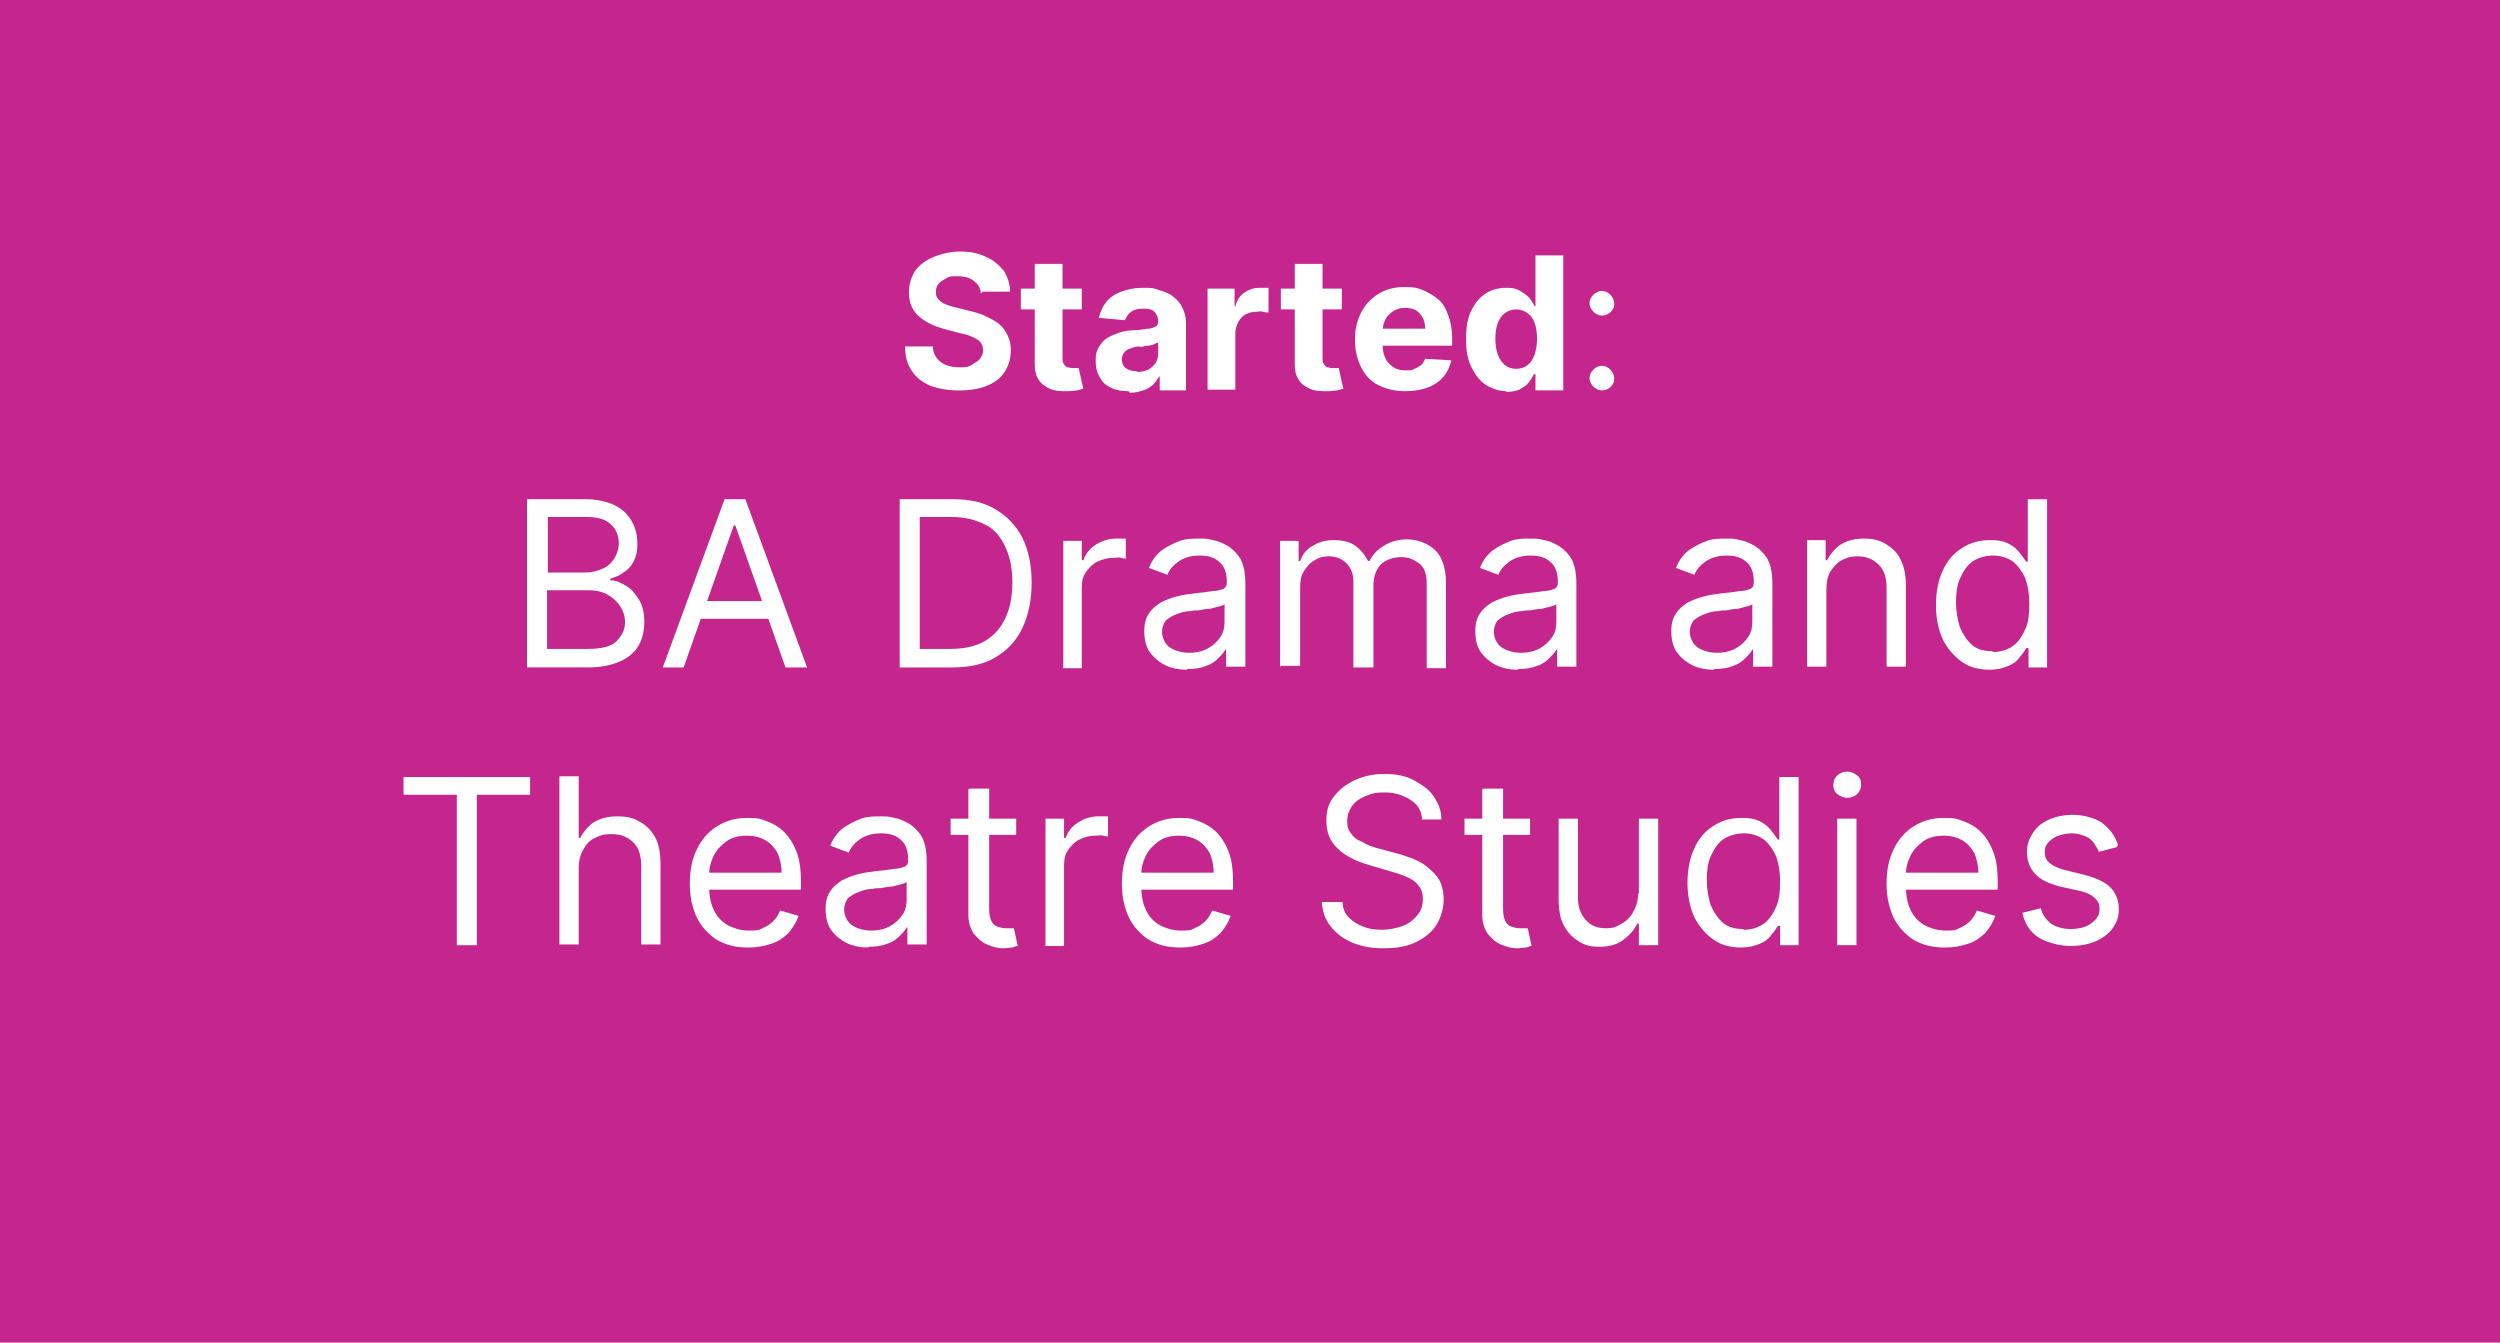 <?xml version="1.0" encoding="UTF-8"?>
<svg xmlns="http://www.w3.org/2000/svg" id="Layer_1" data-name="Layer 1" version="1.1" viewBox="0 0 324 174">
  <defs>
    <style>
      .cls-1 {
        fill: #c4268e;
      }

      .cls-1, .cls-2 {
        stroke-width: 0px;
      }

      .cls-2 {
        fill: #fff;
      }
    </style>
  </defs>
  <rect class="cls-1" width="324" height="174"></rect>
  <g>
    <path class="cls-2" d="M127.1,38c0-.7-.4-1.2-.9-1.6-.5-.4-1.2-.6-2.1-.6s-1.1,0-1.5.3c-.4.2-.7.4-1,.7-.2.3-.3.6-.3,1,0,.3,0,.6.2.8.1.2.3.4.6.6s.6.3.9.4c.3.1.7.2,1.1.3l1.6.4c.8.2,1.5.4,2.1.7s1.2.6,1.7,1c.5.4.8.9,1.1,1.5.3.6.4,1.2.4,1.9,0,1.1-.3,2-.8,2.8s-1.3,1.4-2.3,1.8c-1,.4-2.2.6-3.6.6s-2.6-.2-3.7-.6c-1-.4-1.9-1.1-2.4-1.9-.6-.8-.9-1.9-.9-3.2h3.6c0,.6.2,1.1.5,1.5.3.4.7.7,1.2.9s1.1.3,1.7.3,1.2,0,1.6-.3.8-.4,1.1-.8.4-.7.4-1.1-.1-.7-.3-1c-.2-.3-.6-.5-1-.7-.4-.2-1-.4-1.6-.5l-1.9-.5c-1.5-.4-2.6-.9-3.5-1.7-.9-.8-1.3-1.8-1.3-3.1,0-1.1.3-2,.8-2.8.6-.8,1.4-1.4,2.4-1.8,1-.4,2.1-.7,3.4-.7s2.4.2,3.4.7c1,.4,1.7,1.1,2.3,1.8.5.8.8,1.7.8,2.7h-3.5Z"></path>
    <path class="cls-2" d="M140.2,37.4v2.7h-7.9v-2.7h7.9ZM134.1,34.2h3.6v12.2c0,.3,0,.6.2.8.1.2.2.3.4.4.2,0,.4.1.6.1s.3,0,.5,0,.3,0,.4,0l.6,2.7c-.2,0-.4.1-.8.2-.3,0-.7.1-1.2.1-.9,0-1.6,0-2.3-.3-.7-.3-1.2-.7-1.5-1.2-.4-.6-.5-1.3-.5-2.1v-12.7Z"></path>
    <path class="cls-2" d="M146.3,50.7c-.8,0-1.6-.1-2.2-.4-.7-.3-1.2-.7-1.5-1.3-.4-.6-.6-1.3-.6-2.2s.1-1.3.4-1.8c.3-.5.6-.9,1.1-1.2.5-.3,1-.5,1.6-.7s1.2-.3,1.9-.3c.8,0,1.4-.2,1.8-.2s.8-.2,1-.3c.2-.1.3-.4.3-.6h0c0-.6-.2-1-.5-1.3-.3-.3-.8-.4-1.4-.4s-1.2.1-1.6.4c-.4.3-.6.6-.8,1.1l-3.4-.3c.2-.8.5-1.5,1-2.1.5-.6,1.1-1,1.9-1.3.8-.3,1.7-.5,2.8-.5s1.4,0,2.1.3c.7.2,1.3.4,1.8.8.5.4.9.8,1.2,1.4.3.6.5,1.2.5,2v8.8h-3.4v-1.8h-.1c-.2.4-.5.8-.8,1.1-.4.3-.8.6-1.3.7-.5.2-1.1.3-1.7.3ZM147.4,48.2c.5,0,1-.1,1.4-.3s.7-.5,1-.9c.2-.4.3-.8.3-1.2v-1.4c-.1,0-.3.1-.5.2s-.4.1-.7.2c-.2,0-.5,0-.7.1s-.5,0-.7,0c-.4,0-.8.2-1.1.3-.3.1-.6.3-.7.5-.2.2-.3.5-.3.9,0,.5.2.9.5,1.1.4.3.8.4,1.4.4Z"></path>
    <path class="cls-2" d="M156.5,50.5v-13.1h3.5v2.3h.1c.2-.8.6-1.4,1.2-1.8.6-.4,1.2-.6,1.9-.6s.4,0,.6,0c.2,0,.4,0,.6,0v3.2c-.2,0-.4,0-.7-.1s-.6,0-.8,0c-.5,0-1,.1-1.4.3-.4.2-.7.5-1,1-.2.4-.4.9-.4,1.4v7.4h-3.6Z"></path>
    <path class="cls-2" d="M173.9,37.4v2.7h-7.9v-2.7h7.9ZM167.8,34.2h3.6v12.2c0,.3,0,.6.2.8.1.2.2.3.4.4.2,0,.4.1.6.1s.3,0,.5,0,.3,0,.4,0l.6,2.7c-.2,0-.4.1-.8.2-.3,0-.7.1-1.2.1-.9,0-1.6,0-2.3-.3-.7-.3-1.2-.7-1.5-1.2-.4-.6-.5-1.3-.5-2.1v-12.7Z"></path>
    <path class="cls-2" d="M182.1,50.7c-1.3,0-2.5-.3-3.5-.8-1-.5-1.7-1.3-2.2-2.3-.5-1-.8-2.2-.8-3.6s.3-2.5.8-3.5c.5-1,1.3-1.8,2.2-2.4,1-.6,2.1-.9,3.4-.9s1.7.1,2.4.4c.7.3,1.4.7,2,1.2s1,1.2,1.3,2.1c.3.8.5,1.8.5,2.9v1h-11.1v-2.2h7.6c0-.5-.1-1-.3-1.4-.2-.4-.5-.7-.9-1-.4-.2-.9-.3-1.4-.3s-1,.1-1.5.4c-.4.3-.8.6-1,1-.2.4-.4.9-.4,1.4v2.1c0,.6.1,1.2.4,1.7.2.5.6.8,1,1.1s1,.4,1.6.4.8,0,1.1-.2c.3-.1.6-.3.9-.5.2-.2.4-.5.5-.8l3.4.2c-.2.8-.5,1.5-1,2.1s-1.2,1.1-2,1.4c-.8.3-1.8.5-2.9.5Z"></path>
    <path class="cls-2" d="M195.3,50.7c-1,0-1.9-.3-2.7-.8-.8-.5-1.4-1.3-1.9-2.3s-.7-2.2-.7-3.7.2-2.7.7-3.7c.5-1,1.1-1.7,1.9-2.2.8-.5,1.7-.7,2.6-.7s1.3.1,1.8.4.9.6,1.2.9c.3.4.5.7.7,1.1h.1v-6.6h3.6v17.5h-3.6v-2.1h-.2c-.2.4-.4.7-.7,1.1-.3.4-.7.6-1.2.9-.5.2-1.1.3-1.8.3ZM196.5,47.8c.6,0,1.1-.2,1.5-.5.4-.3.7-.8.9-1.4.2-.6.3-1.3.3-2s-.1-1.5-.3-2c-.2-.6-.5-1-.9-1.3s-.9-.5-1.5-.5-1.1.2-1.5.5c-.4.3-.7.8-.9,1.3-.2.6-.3,1.2-.3,2s.1,1.4.3,2c.2.6.5,1,.9,1.4.4.3.9.5,1.5.5Z"></path>
    <path class="cls-2" d="M207.6,40.9c-.4,0-.8-.2-1.1-.5-.3-.3-.5-.7-.5-1.1s.2-.8.5-1.1c.3-.3.7-.5,1.1-.5s.8.2,1.1.5c.3.3.5.7.5,1.1s0,.5-.2.8c-.1.2-.3.4-.6.6-.2.1-.5.2-.8.2ZM207.6,50.6c-.4,0-.8-.2-1.1-.5-.3-.3-.5-.7-.5-1.1s.2-.8.5-1.1.7-.5,1.1-.5.8.2,1.1.5c.3.3.5.7.5,1.1s0,.5-.2.8c-.1.2-.3.4-.6.6-.2.1-.5.2-.8.2Z"></path>
    <path class="cls-2" d="M68.3,86.5v-21.8h7.6c1.5,0,2.8.3,3.8.8s1.7,1.2,2.2,2.1c.5.9.7,1.8.7,2.9s-.2,1.7-.5,2.3-.8,1.1-1.3,1.4c-.5.4-1.1.6-1.7.8v.2c.7,0,1.3.3,2,.7s1.2,1,1.7,1.8c.5.8.7,1.8.7,2.9s-.2,2.1-.7,3c-.5.9-1.3,1.6-2.4,2.1-1.1.5-2.5.8-4.2.8h-7.9ZM71,74.2h4.9c.8,0,1.5-.2,2.2-.5s1.2-.8,1.5-1.3.6-1.2.6-2-.3-1.8-1-2.4c-.7-.7-1.7-1-3.2-1h-5v7.2ZM71,84.1h5.2c1.7,0,3-.3,3.7-1,.7-.7,1.1-1.5,1.1-2.4s-.2-1.4-.6-2.1c-.4-.6-.9-1.1-1.6-1.5-.7-.4-1.5-.6-2.5-.6h-5.4v7.6Z"></path>
    <path class="cls-2" d="M88.7,86.5h-2.8l8-21.8h2.7l8,21.8h-2.8l-6.5-18.4h-.2l-6.5,18.4ZM89.7,77.9h11.2v2.3h-11.2v-2.3Z"></path>
    <path class="cls-2" d="M123.3,86.5h-6.7v-21.8h7c2.1,0,3.9.4,5.4,1.3s2.7,2.1,3.5,3.7c.8,1.6,1.2,3.6,1.2,5.8s-.4,4.2-1.2,5.9-2,2.9-3.5,3.8c-1.5.9-3.4,1.3-5.6,1.3ZM119.2,84.1h3.9c1.8,0,3.3-.3,4.5-1,1.2-.7,2.1-1.7,2.7-3,.6-1.3.9-2.8.9-4.6s-.3-3.3-.9-4.6c-.6-1.3-1.4-2.3-2.6-2.9s-2.6-1-4.3-1h-4.2v17.1Z"></path>
    <path class="cls-2" d="M137.8,86.5v-16.4h2.4v2.5h.2c.3-.8.8-1.5,1.6-2,.8-.5,1.7-.8,2.6-.8s.4,0,.7,0,.5,0,.6,0v2.6c0,0-.3,0-.6-.1s-.6,0-1,0c-.8,0-1.5.2-2.1.5-.6.3-1.1.8-1.5,1.4-.4.6-.5,1.2-.5,2v10.4h-2.5Z"></path>
    <path class="cls-2" d="M153.8,86.8c-1,0-2-.2-2.8-.6-.8-.4-1.5-1-2-1.7-.5-.7-.7-1.7-.7-2.7s.2-1.7.6-2.3.9-1,1.5-1.4c.6-.3,1.3-.6,2.1-.8.7-.2,1.5-.3,2.3-.4,1-.1,1.8-.2,2.4-.3.6,0,1.1-.2,1.4-.3.3-.2.4-.4.4-.9h0c0-1.1-.3-2-.9-2.5-.6-.6-1.4-.9-2.6-.9s-2.1.3-2.8.8-1.2,1.1-1.4,1.7l-2.4-.9c.4-1,1-1.8,1.7-2.3s1.5-.9,2.3-1.2,1.7-.3,2.5-.3,1.1,0,1.8.2c.7.1,1.3.4,2,.8.6.4,1.2,1,1.6,1.7.4.8.6,1.8.6,3.1v10.8h-2.5v-2.2h-.1c-.2.4-.5.7-.9,1.1-.4.4-.9.8-1.6,1-.7.3-1.5.4-2.4.4ZM154.1,84.6c1,0,1.8-.2,2.5-.6s1.2-.9,1.6-1.5.5-1.3.5-1.9v-2.3c-.1.1-.3.2-.7.3-.4.1-.8.2-1.2.3-.5,0-.9.1-1.4.2-.4,0-.8,0-1.1.1-.7,0-1.3.2-1.8.4-.6.2-1,.5-1.4.8-.3.4-.5.9-.5,1.5s.3,1.5,1,2c.6.4,1.5.7,2.5.7Z"></path>
    <path class="cls-2" d="M165.9,86.5v-16.4h2.4v2.6h.2c.3-.9.9-1.6,1.7-2,.8-.5,1.7-.7,2.7-.7s2,.2,2.7.7,1.3,1.2,1.7,2h.2c.4-.8,1-1.5,1.9-2,.8-.5,1.8-.8,3-.8s2.7.5,3.6,1.4c.9.9,1.4,2.3,1.4,4.3v11h-2.5v-11c0-1.2-.3-2.1-1-2.6s-1.4-.8-2.3-.8-2,.3-2.7,1c-.6.7-.9,1.6-.9,2.6v10.7h-2.6v-11.2c0-.9-.3-1.7-.9-2.3-.6-.6-1.4-.9-2.3-.9s-1.3.2-1.8.5c-.6.3-1,.8-1.4,1.4s-.5,1.3-.5,2.1v10.2h-2.5Z"></path>
    <path class="cls-2" d="M196.7,86.8c-1,0-2-.2-2.8-.6-.8-.4-1.5-1-2-1.7-.5-.7-.7-1.7-.7-2.7s.2-1.7.6-2.3.9-1,1.5-1.4c.6-.3,1.3-.6,2.1-.8.7-.2,1.5-.3,2.3-.4,1-.1,1.8-.2,2.4-.3.6,0,1.1-.2,1.4-.3.3-.2.4-.4.4-.9h0c0-1.1-.3-2-.9-2.5-.6-.6-1.4-.9-2.6-.9s-2.1.3-2.8.8-1.2,1.1-1.4,1.7l-2.4-.9c.4-1,1-1.8,1.7-2.3s1.5-.9,2.3-1.2,1.7-.3,2.5-.3,1.1,0,1.8.2c.7.1,1.3.4,2,.8.6.4,1.2,1,1.6,1.7.4.8.6,1.8.6,3.1v10.8h-2.5v-2.2h-.1c-.2.4-.5.7-.9,1.1-.4.4-.9.8-1.6,1-.7.3-1.5.4-2.4.4ZM197.1,84.6c1,0,1.8-.2,2.5-.6s1.2-.9,1.6-1.5.5-1.3.5-1.9v-2.3c-.1.1-.3.2-.7.3-.4.1-.8.2-1.2.3-.5,0-.9.1-1.4.2-.4,0-.8,0-1.1.1-.7,0-1.3.2-1.8.4-.6.2-1,.5-1.4.8-.3.4-.5.9-.5,1.5s.3,1.5,1,2c.6.4,1.5.7,2.5.7Z"></path>
    <path class="cls-2" d="M222.1,86.8c-1,0-2-.2-2.8-.6-.8-.4-1.5-1-2-1.7-.5-.7-.7-1.7-.7-2.7s.2-1.7.6-2.3.9-1,1.5-1.4c.6-.3,1.3-.6,2.1-.8.7-.2,1.5-.3,2.3-.4,1-.1,1.8-.2,2.4-.3.6,0,1.1-.2,1.4-.3.3-.2.4-.4.4-.9h0c0-1.1-.3-2-.9-2.5-.6-.6-1.4-.9-2.6-.9s-2.1.3-2.8.8-1.2,1.1-1.4,1.7l-2.4-.9c.4-1,1-1.8,1.7-2.3s1.5-.9,2.3-1.2,1.7-.3,2.5-.3,1.1,0,1.8.2c.7.1,1.3.4,2,.8.6.4,1.2,1,1.6,1.7.4.8.6,1.8.6,3.1v10.8h-2.5v-2.2h-.1c-.2.4-.5.7-.9,1.1-.4.4-.9.8-1.6,1-.7.3-1.5.4-2.4.4ZM222.5,84.6c1,0,1.8-.2,2.5-.6s1.2-.9,1.6-1.5.5-1.3.5-1.9v-2.3c-.1.1-.3.2-.7.3-.4.1-.8.2-1.2.3-.5,0-.9.1-1.4.2-.4,0-.8,0-1.1.1-.7,0-1.3.2-1.8.4-.6.2-1,.5-1.4.8-.3.4-.5.9-.5,1.5s.3,1.5,1,2c.6.4,1.5.7,2.5.7Z"></path>
    <path class="cls-2" d="M236.7,76.6v9.8h-2.5v-16.4h2.4v2.6h.2c.4-.8,1-1.5,1.7-2,.8-.5,1.8-.8,3-.8s2.1.2,2.9.7,1.5,1.1,1.9,2c.5.9.7,2.1.7,3.5v10.4h-2.5v-10.2c0-1.3-.3-2.3-1-3-.7-.7-1.6-1.1-2.7-1.1s-1.5.2-2.1.5c-.6.3-1.1.9-1.5,1.5-.4.7-.5,1.5-.5,2.4Z"></path>
    <path class="cls-2" d="M257.9,86.8c-1.4,0-2.6-.3-3.6-1-1-.7-1.9-1.7-2.5-2.9-.6-1.3-.9-2.8-.9-4.5s.3-3.2.9-4.5c.6-1.3,1.4-2.2,2.5-2.9,1.1-.7,2.3-1,3.6-1s1.9.2,2.5.5,1.1.8,1.4,1.2c.3.4.6.8.8,1.1h.2v-8.1h2.5v21.8h-2.4v-2.5h-.3c-.2.3-.4.7-.8,1.1-.3.5-.8.9-1.5,1.2s-1.5.5-2.5.5ZM258.3,84.5c1,0,1.9-.3,2.6-.8s1.2-1.3,1.6-2.2c.4-.9.5-2,.5-3.3s-.2-2.3-.5-3.2c-.4-.9-.9-1.6-1.6-2.2-.7-.5-1.6-.8-2.6-.8s-2,.3-2.7.8c-.7.5-1.2,1.3-1.6,2.2s-.5,2-.5,3.1.2,2.2.5,3.2c.4.9.9,1.7,1.6,2.3.7.6,1.6.8,2.6.8Z"></path>
    <path class="cls-2" d="M52.3,103v-2.3h16.4v2.3h-6.9v19.5h-2.6v-19.5h-6.9Z"></path>
    <path class="cls-2" d="M75,112.6v9.8h-2.5v-21.8h2.5v8h.2c.4-.8,1-1.5,1.7-2,.8-.5,1.8-.8,3.1-.8s2.1.2,2.9.7c.8.4,1.5,1.1,2,2,.5.9.7,2.1.7,3.5v10.4h-2.5v-10.2c0-1.3-.3-2.3-1-3-.7-.7-1.6-1.1-2.8-1.1s-1.6.2-2.2.5c-.7.3-1.2.9-1.5,1.5-.4.7-.6,1.5-.6,2.4Z"></path>
    <path class="cls-2" d="M97,122.8c-1.6,0-2.9-.3-4.1-1-1.1-.7-2-1.7-2.6-2.9-.6-1.3-.9-2.7-.9-4.4s.3-3.2.9-4.4c.6-1.3,1.5-2.3,2.6-3,1.1-.7,2.4-1.1,3.9-1.1s1.7.1,2.5.4c.8.3,1.6.7,2.3,1.4s1.2,1.5,1.6,2.5c.4,1,.6,2.3.6,3.9v1.1h-12.6v-2.2h10.1c0-.9-.2-1.7-.5-2.5-.4-.7-.9-1.3-1.6-1.7-.7-.4-1.5-.6-2.4-.6s-1.9.2-2.6.7c-.7.5-1.3,1.1-1.7,1.9-.4.8-.6,1.6-.6,2.5v1.4c0,1.2.2,2.3.6,3.1.4.9,1,1.5,1.8,2,.8.4,1.7.7,2.7.7s1.3,0,1.8-.3c.5-.2,1-.5,1.4-.9s.7-.9.9-1.4l2.4.7c-.3.8-.7,1.5-1.3,2.2-.6.6-1.3,1.1-2.2,1.4s-1.9.5-3,.5Z"></path>
    <path class="cls-2" d="M112.5,122.8c-1,0-2-.2-2.8-.6-.8-.4-1.5-1-2-1.7-.5-.7-.7-1.7-.7-2.7s.2-1.7.6-2.3.9-1,1.5-1.4c.6-.3,1.3-.6,2.1-.8.7-.2,1.5-.3,2.3-.4,1-.1,1.8-.2,2.4-.3.6,0,1.1-.2,1.4-.3.3-.2.4-.4.4-.9h0c0-1.1-.3-2-.9-2.5-.6-.6-1.4-.9-2.6-.9s-2.1.3-2.8.8-1.2,1.1-1.4,1.7l-2.4-.9c.4-1,1-1.8,1.7-2.3s1.5-.9,2.3-1.2,1.7-.3,2.5-.3,1.1,0,1.8.2c.7.1,1.3.4,2,.8.6.4,1.2,1,1.6,1.7.4.8.6,1.8.6,3.1v10.8h-2.5v-2.2h-.1c-.2.4-.5.7-.9,1.1-.4.4-.9.8-1.6,1-.7.3-1.5.4-2.4.4ZM112.9,120.6c1,0,1.8-.2,2.5-.6s1.2-.9,1.6-1.5.5-1.3.5-1.9v-2.3c-.1.1-.3.2-.7.3-.4.1-.8.2-1.2.3-.5,0-.9.1-1.4.2-.4,0-.8,0-1.1.1-.7,0-1.3.2-1.8.4-.6.2-1,.5-1.4.8-.3.4-.5.9-.5,1.5s.3,1.5,1,2c.6.4,1.5.7,2.5.7Z"></path>
    <path class="cls-2" d="M131.7,106.1v2.1h-8.5v-2.1h8.5ZM125.7,102.2h2.5v15.6c0,.7.1,1.2.3,1.6.2.4.5.6.8.7.3.1.7.2,1,.2s.5,0,.7,0,.3,0,.4,0l.5,2.3c-.2,0-.4.1-.7.2-.3,0-.7.1-1.2.1-.7,0-1.4-.2-2.1-.5-.7-.3-1.2-.8-1.7-1.4-.4-.6-.7-1.4-.7-2.4v-16.3Z"></path>
    <path class="cls-2" d="M135.5,122.5v-16.4h2.4v2.5h.2c.3-.8.8-1.5,1.6-2,.8-.5,1.7-.8,2.6-.8s.4,0,.7,0,.5,0,.6,0v2.6c0,0-.3,0-.6-.1s-.6,0-1,0c-.8,0-1.5.2-2.1.5-.6.3-1.1.8-1.5,1.4-.4.6-.5,1.2-.5,2v10.4h-2.5Z"></path>
    <path class="cls-2" d="M153,122.8c-1.6,0-2.9-.3-4.1-1-1.1-.7-2-1.7-2.6-2.9-.6-1.3-.9-2.7-.9-4.4s.3-3.2.9-4.4c.6-1.3,1.5-2.3,2.6-3,1.1-.7,2.4-1.1,3.9-1.1s1.7.1,2.5.4c.8.3,1.6.7,2.3,1.4s1.2,1.5,1.6,2.5c.4,1,.6,2.3.6,3.9v1.1h-12.6v-2.2h10.1c0-.9-.2-1.7-.5-2.5-.4-.7-.9-1.3-1.6-1.7-.7-.4-1.5-.6-2.4-.6s-1.9.2-2.6.7c-.7.5-1.3,1.1-1.7,1.9-.4.8-.6,1.6-.6,2.5v1.4c0,1.2.2,2.3.6,3.1.4.9,1,1.5,1.8,2,.8.4,1.7.7,2.7.7s1.3,0,1.8-.3c.5-.2,1-.5,1.4-.9s.7-.9.9-1.4l2.4.7c-.3.8-.7,1.5-1.3,2.2-.6.6-1.3,1.1-2.2,1.4s-1.9.5-3,.5Z"></path>
    <path class="cls-2" d="M184.3,106.1c-.1-1.1-.6-1.9-1.6-2.5s-2-.9-3.3-.9-1.8.2-2.5.5c-.7.3-1.3.7-1.7,1.3s-.6,1.2-.6,1.9.1,1.1.4,1.5c.3.4.6.8,1.1,1s.9.5,1.4.7c.5.2.9.3,1.3.4l2.2.6c.6.1,1.2.4,1.9.6.7.3,1.4.6,2,1.1.6.5,1.2,1,1.6,1.7.4.7.6,1.6.6,2.6s-.3,2.2-.9,3.2c-.6,1-1.5,1.7-2.7,2.3-1.2.6-2.6.8-4.3.8s-2.9-.3-4.1-.8c-1.1-.5-2-1.2-2.7-2.1-.7-.9-1-1.9-1.1-3.1h2.7c0,.8.3,1.5.8,2,.5.5,1.1.9,1.9,1.2.7.3,1.6.4,2.4.4s1.9-.2,2.7-.5,1.4-.8,1.9-1.4c.5-.6.7-1.3.7-2.1s-.2-1.3-.6-1.8c-.4-.5-.9-.8-1.6-1.1-.7-.3-1.4-.5-2.1-.7l-2.7-.8c-1.7-.5-3.1-1.2-4-2.1-1-.9-1.5-2.1-1.5-3.6s.3-2.3,1-3.2c.7-.9,1.6-1.6,2.7-2.1,1.1-.5,2.4-.8,3.8-.8s2.7.2,3.8.8,2,1.2,2.6,2.1,1,1.8,1,3h-2.6Z"></path>
    <path class="cls-2" d="M198.3,106.1v2.1h-8.5v-2.1h8.5ZM192.3,102.2h2.5v15.6c0,.7.1,1.2.3,1.6.2.4.5.6.8.7.3.1.7.2,1,.2s.5,0,.7,0,.3,0,.4,0l.5,2.3c-.2,0-.4.1-.7.2-.3,0-.7.1-1.2.1-.7,0-1.4-.2-2.1-.5-.7-.3-1.2-.8-1.7-1.4-.4-.6-.7-1.4-.7-2.4v-16.3Z"></path>
    <path class="cls-2" d="M212.4,115.8v-9.7h2.5v16.4h-2.5v-2.8h-.2c-.4.8-1,1.5-1.8,2.1s-1.8.9-3.1.9-1.9-.2-2.7-.7c-.8-.5-1.4-1.1-1.9-2-.5-.9-.7-2.1-.7-3.5v-10.4h2.5v10.2c0,1.2.3,2.1,1,2.9s1.5,1.1,2.6,1.1,1.3-.2,1.9-.5c.6-.3,1.2-.8,1.6-1.5.4-.7.7-1.5.7-2.5Z"></path>
    <path class="cls-2" d="M225.7,122.8c-1.4,0-2.6-.3-3.6-1-1-.7-1.9-1.7-2.5-2.9-.6-1.3-.9-2.8-.9-4.5s.3-3.2.9-4.5c.6-1.3,1.4-2.2,2.5-2.9,1.1-.7,2.3-1,3.6-1s1.9.2,2.5.5,1.1.8,1.4,1.2c.3.4.6.8.8,1.1h.2v-8.1h2.5v21.8h-2.4v-2.5h-.3c-.2.3-.4.7-.8,1.1-.3.5-.8.9-1.5,1.2s-1.5.5-2.5.5ZM226,120.5c1,0,1.9-.3,2.6-.8s1.2-1.3,1.6-2.2c.4-.9.5-2,.5-3.3s-.2-2.3-.5-3.2c-.4-.9-.9-1.6-1.6-2.2-.7-.5-1.6-.8-2.6-.8s-2,.3-2.7.8c-.7.5-1.2,1.3-1.6,2.2s-.5,2-.5,3.1.2,2.2.5,3.2c.4.9.9,1.7,1.6,2.3.7.6,1.6.8,2.6.8Z"></path>
    <path class="cls-2" d="M239.4,103.4c-.5,0-.9-.2-1.3-.5s-.5-.7-.5-1.2.2-.9.5-1.2.8-.5,1.3-.5.9.2,1.3.5.5.7.5,1.2-.2.9-.5,1.2-.8.5-1.3.5ZM238.1,122.5v-16.4h2.5v16.4h-2.5Z"></path>
    <path class="cls-2" d="M252.1,122.8c-1.6,0-2.9-.3-4.1-1-1.1-.7-2-1.7-2.6-2.9-.6-1.3-.9-2.7-.9-4.4s.3-3.2.9-4.4c.6-1.3,1.5-2.3,2.6-3,1.1-.7,2.4-1.1,3.9-1.1s1.7.1,2.5.4c.8.3,1.6.7,2.3,1.4s1.2,1.5,1.6,2.5c.4,1,.6,2.3.6,3.9v1.1h-12.6v-2.2h10.1c0-.9-.2-1.7-.5-2.5-.4-.7-.9-1.3-1.6-1.7-.7-.4-1.5-.6-2.4-.6s-1.9.2-2.6.7c-.7.5-1.3,1.1-1.7,1.9-.4.8-.6,1.6-.6,2.5v1.4c0,1.2.2,2.3.6,3.1.4.9,1,1.5,1.8,2,.8.4,1.7.7,2.7.7s1.3,0,1.8-.3c.5-.2,1-.5,1.4-.9s.7-.9.9-1.4l2.4.7c-.3.8-.7,1.5-1.3,2.2-.6.6-1.3,1.1-2.2,1.4s-1.9.5-3,.5Z"></path>
    <path class="cls-2" d="M274.3,109.8l-2.3.6c-.1-.4-.4-.7-.6-1.1-.3-.4-.6-.7-1.1-.9s-1.1-.4-1.8-.4-1.8.2-2.5.7c-.7.5-1,1-1,1.7s.2,1.1.7,1.5c.5.4,1.2.7,2.1.9l2.4.6c1.5.4,2.6.9,3.3,1.6.7.7,1.1,1.7,1.1,2.8s-.3,1.8-.8,2.5c-.5.7-1.3,1.3-2.2,1.7-1,.4-2.1.6-3.3.6s-3-.4-4.1-1.1c-1.1-.7-1.8-1.8-2.1-3.2l2.4-.6c.2.9.7,1.5,1.3,2,.6.4,1.5.7,2.5.7s2.1-.2,2.8-.8c.7-.5,1-1.1,1-1.8s-.2-1-.6-1.4c-.4-.4-1-.7-1.8-.9l-2.7-.6c-1.5-.4-2.6-.9-3.3-1.7-.7-.8-1-1.7-1-2.8s.3-1.7.8-2.5,1.2-1.3,2.1-1.7c.9-.4,1.9-.6,3.1-.6s2.9.4,3.8,1.1c.9.7,1.6,1.6,2,2.8Z"></path>
  </g>
</svg>
